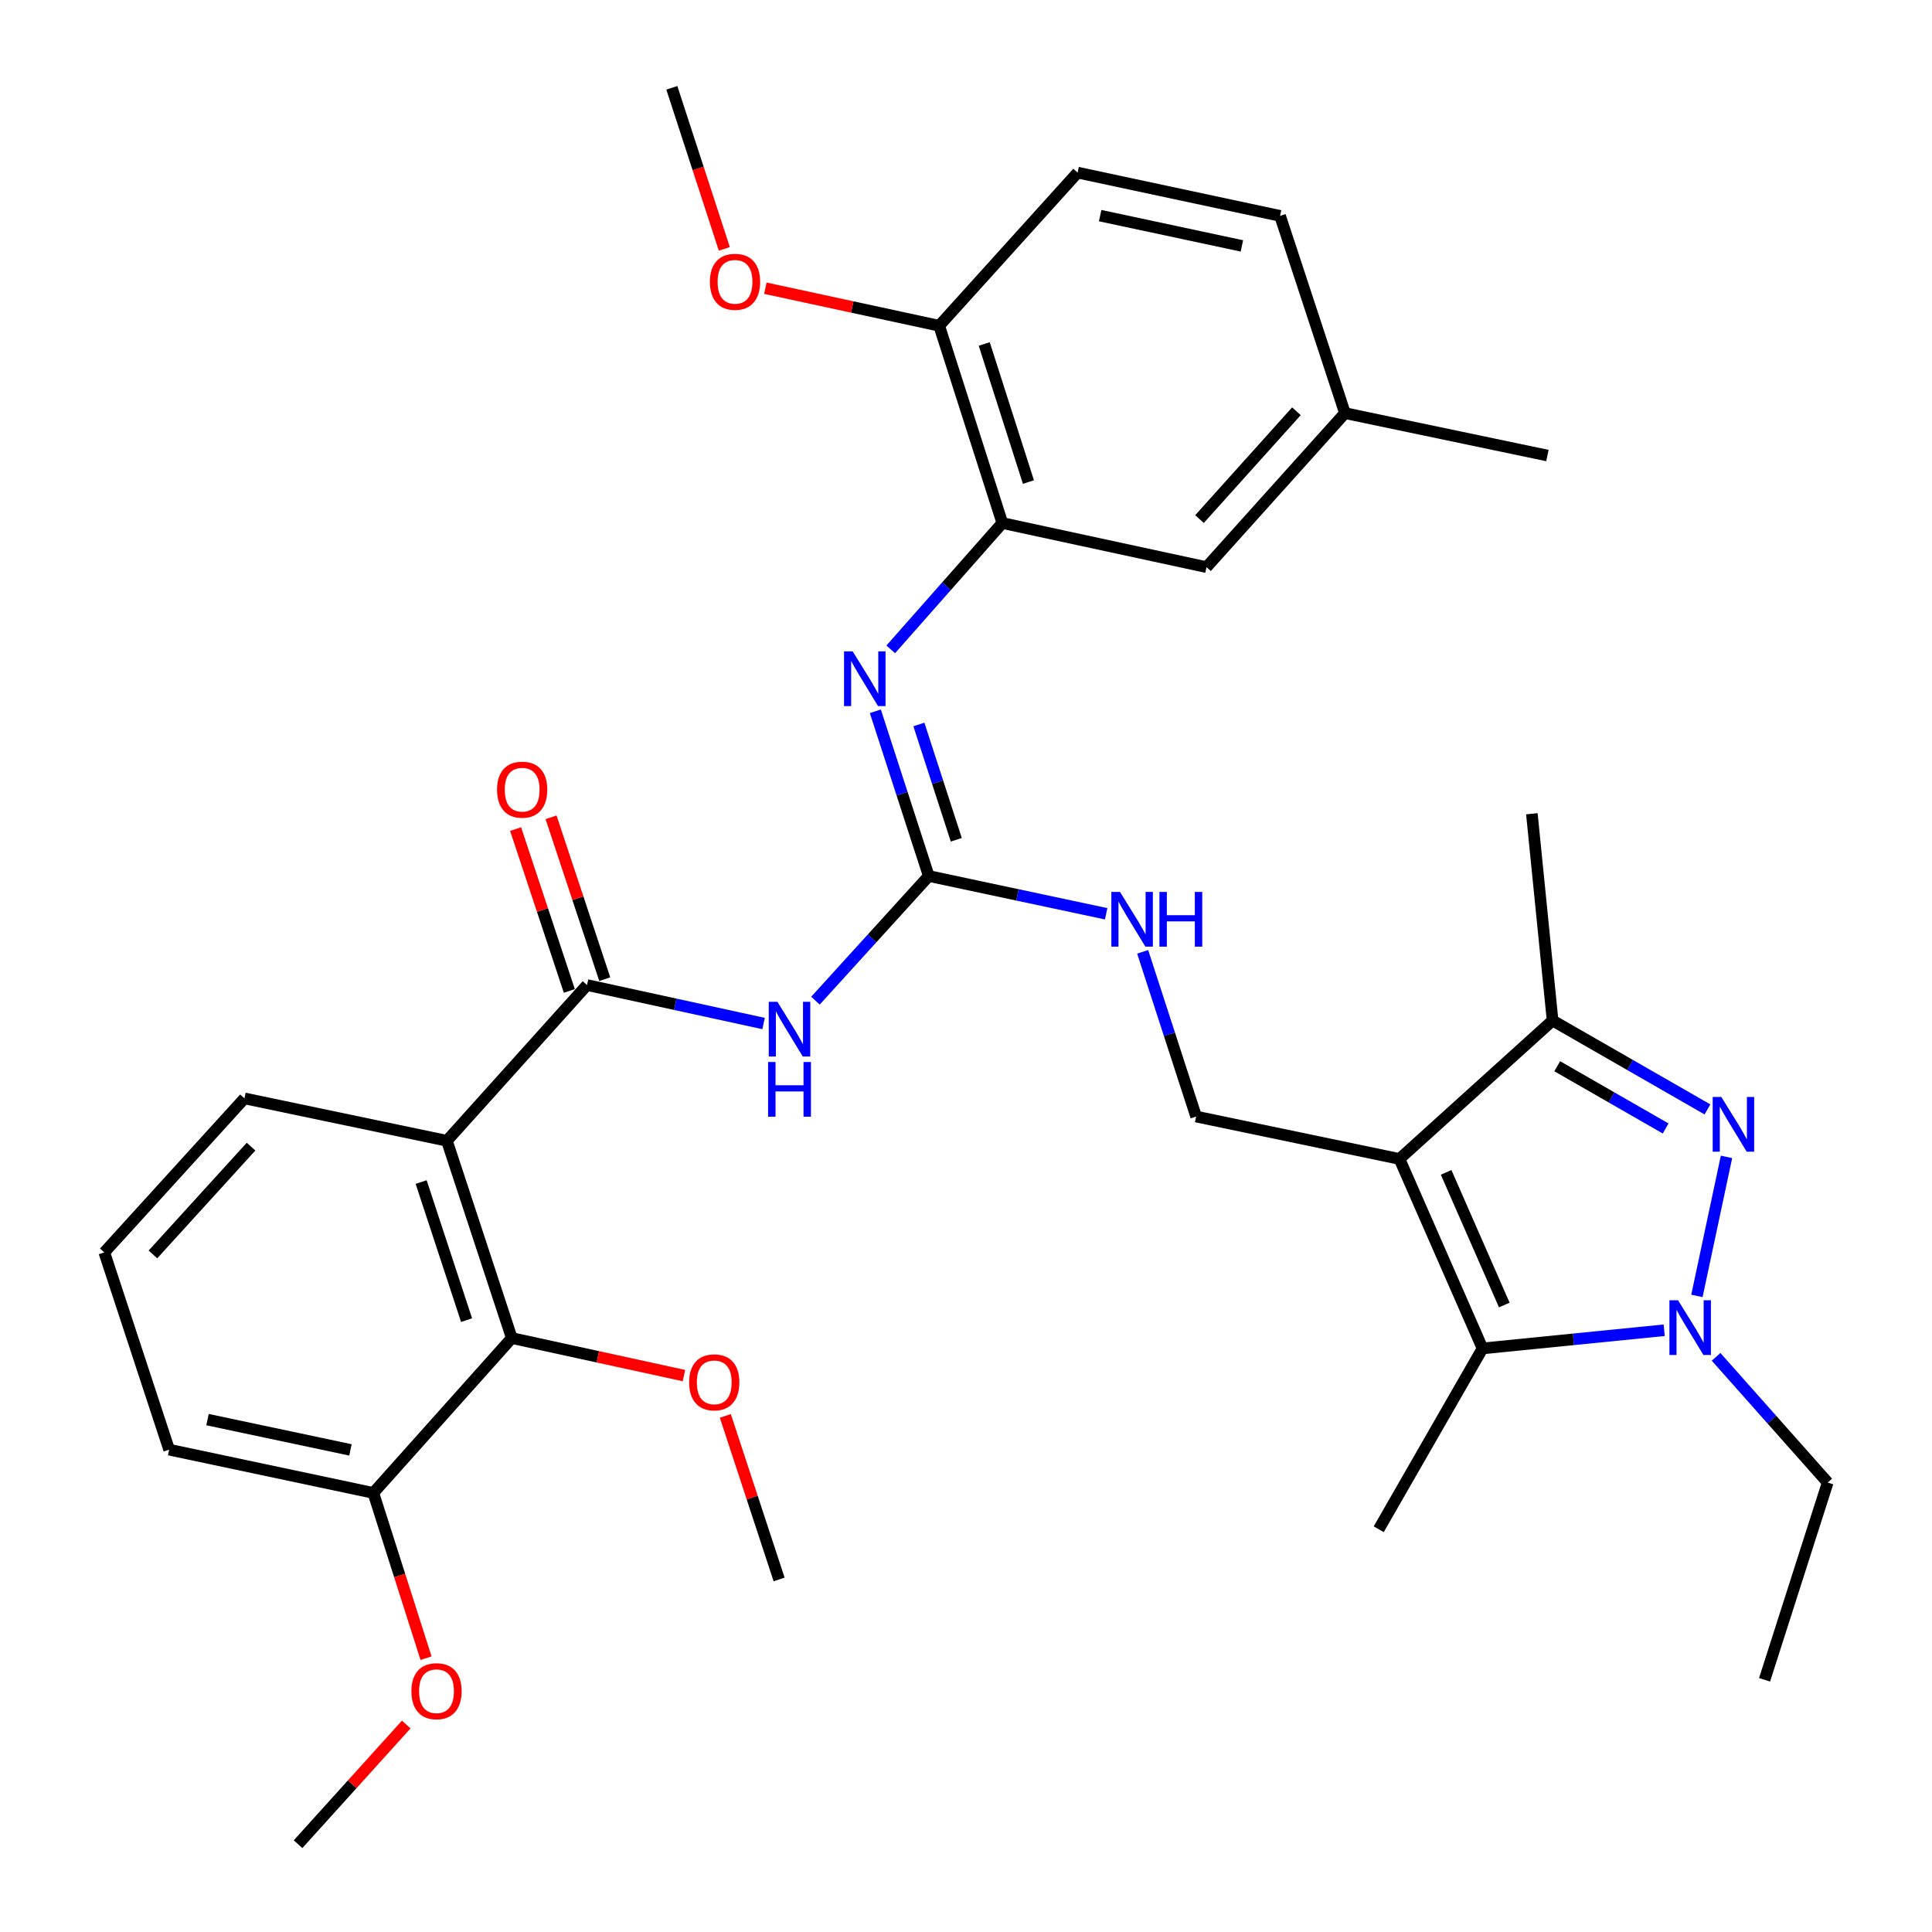 <?xml version='1.0' encoding='iso-8859-1'?>
<svg version='1.1' baseProfile='full'
              xmlns='http://www.w3.org/2000/svg'
                      xmlns:rdkit='http://www.rdkit.org/xml'
                      xmlns:xlink='http://www.w3.org/1999/xlink'
                  xml:space='preserve'
width='1000px' height='1000px' viewBox='0 0 1000 1000'>
<!-- END OF HEADER -->
<rect style='opacity:1.0;fill:#FFFFFF;stroke:none' width='1000' height='1000' x='0' y='0'> </rect>
<path class='bond-2' d='M 724.362,599.874 L 767.362,697.944' style='fill:none;fill-rule:evenodd;stroke:#000000;stroke-width:6px;stroke-linecap:butt;stroke-linejoin:miter;stroke-opacity:1' />
<path class='bond-2' d='M 748.516,606.822 L 778.616,675.471' style='fill:none;fill-rule:evenodd;stroke:#000000;stroke-width:6px;stroke-linecap:butt;stroke-linejoin:miter;stroke-opacity:1' />
<path class='bond-6' d='M 724.362,599.874 L 803.617,528.212' style='fill:none;fill-rule:evenodd;stroke:#000000;stroke-width:6px;stroke-linecap:butt;stroke-linejoin:miter;stroke-opacity:1' />
<path class='bond-11' d='M 724.362,599.874 L 619.119,577.923' style='fill:none;fill-rule:evenodd;stroke:#000000;stroke-width:6px;stroke-linecap:butt;stroke-linejoin:miter;stroke-opacity:1' />
<path class='bond-0' d='M 883.782,574.235 L 843.699,551.224' style='fill:none;fill-rule:evenodd;stroke:#0000FF;stroke-width:6px;stroke-linecap:butt;stroke-linejoin:miter;stroke-opacity:1' />
<path class='bond-0' d='M 843.699,551.224 L 803.617,528.212' style='fill:none;fill-rule:evenodd;stroke:#000000;stroke-width:6px;stroke-linecap:butt;stroke-linejoin:miter;stroke-opacity:1' />
<path class='bond-0' d='M 862.132,584.096 L 834.075,567.988' style='fill:none;fill-rule:evenodd;stroke:#0000FF;stroke-width:6px;stroke-linecap:butt;stroke-linejoin:miter;stroke-opacity:1' />
<path class='bond-0' d='M 834.075,567.988 L 806.017,551.879' style='fill:none;fill-rule:evenodd;stroke:#000000;stroke-width:6px;stroke-linecap:butt;stroke-linejoin:miter;stroke-opacity:1' />
<path class='bond-34' d='M 893.635,598.8 L 878.322,670.764' style='fill:none;fill-rule:evenodd;stroke:#0000FF;stroke-width:6px;stroke-linecap:butt;stroke-linejoin:miter;stroke-opacity:1' />
<path class='bond-1' d='M 861.389,688.529 L 814.375,693.237' style='fill:none;fill-rule:evenodd;stroke:#0000FF;stroke-width:6px;stroke-linecap:butt;stroke-linejoin:miter;stroke-opacity:1' />
<path class='bond-1' d='M 814.375,693.237 L 767.362,697.944' style='fill:none;fill-rule:evenodd;stroke:#000000;stroke-width:6px;stroke-linecap:butt;stroke-linejoin:miter;stroke-opacity:1' />
<path class='bond-19' d='M 888.249,702.299 L 917.134,734.83' style='fill:none;fill-rule:evenodd;stroke:#0000FF;stroke-width:6px;stroke-linecap:butt;stroke-linejoin:miter;stroke-opacity:1' />
<path class='bond-19' d='M 917.134,734.83 L 946.019,767.362' style='fill:none;fill-rule:evenodd;stroke:#000000;stroke-width:6px;stroke-linecap:butt;stroke-linejoin:miter;stroke-opacity:1' />
<path class='bond-22' d='M 767.362,697.944 L 713.623,791.536' style='fill:none;fill-rule:evenodd;stroke:#000000;stroke-width:6px;stroke-linecap:butt;stroke-linejoin:miter;stroke-opacity:1' />
<path class='bond-3' d='M 303.849,509.859 L 349.54,519.817' style='fill:none;fill-rule:evenodd;stroke:#000000;stroke-width:6px;stroke-linecap:butt;stroke-linejoin:miter;stroke-opacity:1' />
<path class='bond-3' d='M 349.54,519.817 L 395.231,529.775' style='fill:none;fill-rule:evenodd;stroke:#0000FF;stroke-width:6px;stroke-linecap:butt;stroke-linejoin:miter;stroke-opacity:1' />
<path class='bond-4' d='M 303.849,509.859 L 231.306,590.467' style='fill:none;fill-rule:evenodd;stroke:#000000;stroke-width:6px;stroke-linecap:butt;stroke-linejoin:miter;stroke-opacity:1' />
<path class='bond-13' d='M 313.023,506.815 L 299.123,464.925' style='fill:none;fill-rule:evenodd;stroke:#000000;stroke-width:6px;stroke-linecap:butt;stroke-linejoin:miter;stroke-opacity:1' />
<path class='bond-13' d='M 299.123,464.925 L 285.224,423.035' style='fill:none;fill-rule:evenodd;stroke:#FF0000;stroke-width:6px;stroke-linecap:butt;stroke-linejoin:miter;stroke-opacity:1' />
<path class='bond-13' d='M 294.676,512.902 L 280.776,471.012' style='fill:none;fill-rule:evenodd;stroke:#000000;stroke-width:6px;stroke-linecap:butt;stroke-linejoin:miter;stroke-opacity:1' />
<path class='bond-13' d='M 280.776,471.012 L 266.877,429.122' style='fill:none;fill-rule:evenodd;stroke:#FF0000;stroke-width:6px;stroke-linecap:butt;stroke-linejoin:miter;stroke-opacity:1' />
<path class='bond-9' d='M 231.306,590.467 L 264.898,692.575' style='fill:none;fill-rule:evenodd;stroke:#000000;stroke-width:6px;stroke-linecap:butt;stroke-linejoin:miter;stroke-opacity:1' />
<path class='bond-9' d='M 217.983,611.824 L 241.497,683.299' style='fill:none;fill-rule:evenodd;stroke:#000000;stroke-width:6px;stroke-linecap:butt;stroke-linejoin:miter;stroke-opacity:1' />
<path class='bond-20' d='M 231.306,590.467 L 126.524,568.527' style='fill:none;fill-rule:evenodd;stroke:#000000;stroke-width:6px;stroke-linecap:butt;stroke-linejoin:miter;stroke-opacity:1' />
<path class='bond-5' d='M 422.071,517.943 L 451.403,485.683' style='fill:none;fill-rule:evenodd;stroke:#0000FF;stroke-width:6px;stroke-linecap:butt;stroke-linejoin:miter;stroke-opacity:1' />
<path class='bond-5' d='M 451.403,485.683 L 480.734,453.424' style='fill:none;fill-rule:evenodd;stroke:#000000;stroke-width:6px;stroke-linecap:butt;stroke-linejoin:miter;stroke-opacity:1' />
<path class='bond-26' d='M 803.617,528.212 L 792.889,421.196' style='fill:none;fill-rule:evenodd;stroke:#000000;stroke-width:6px;stroke-linecap:butt;stroke-linejoin:miter;stroke-opacity:1' />
<path class='bond-7' d='M 480.734,453.424 L 526.641,463.196' style='fill:none;fill-rule:evenodd;stroke:#000000;stroke-width:6px;stroke-linecap:butt;stroke-linejoin:miter;stroke-opacity:1' />
<path class='bond-7' d='M 526.641,463.196 L 572.548,472.967' style='fill:none;fill-rule:evenodd;stroke:#0000FF;stroke-width:6px;stroke-linecap:butt;stroke-linejoin:miter;stroke-opacity:1' />
<path class='bond-8' d='M 480.734,453.424 L 466.906,410.792' style='fill:none;fill-rule:evenodd;stroke:#000000;stroke-width:6px;stroke-linecap:butt;stroke-linejoin:miter;stroke-opacity:1' />
<path class='bond-8' d='M 466.906,410.792 L 453.078,368.16' style='fill:none;fill-rule:evenodd;stroke:#0000FF;stroke-width:6px;stroke-linecap:butt;stroke-linejoin:miter;stroke-opacity:1' />
<path class='bond-8' d='M 494.973,434.671 L 485.293,404.828' style='fill:none;fill-rule:evenodd;stroke:#000000;stroke-width:6px;stroke-linecap:butt;stroke-linejoin:miter;stroke-opacity:1' />
<path class='bond-8' d='M 485.293,404.828 L 475.614,374.986' style='fill:none;fill-rule:evenodd;stroke:#0000FF;stroke-width:6px;stroke-linecap:butt;stroke-linejoin:miter;stroke-opacity:1' />
<path class='bond-10' d='M 461.043,336.113 L 489.924,303.416' style='fill:none;fill-rule:evenodd;stroke:#0000FF;stroke-width:6px;stroke-linecap:butt;stroke-linejoin:miter;stroke-opacity:1' />
<path class='bond-10' d='M 489.924,303.416 L 518.804,270.719' style='fill:none;fill-rule:evenodd;stroke:#000000;stroke-width:6px;stroke-linecap:butt;stroke-linejoin:miter;stroke-opacity:1' />
<path class='bond-16' d='M 264.898,692.575 L 193.236,772.732' style='fill:none;fill-rule:evenodd;stroke:#000000;stroke-width:6px;stroke-linecap:butt;stroke-linejoin:miter;stroke-opacity:1' />
<path class='bond-18' d='M 264.898,692.575 L 309.454,702.287' style='fill:none;fill-rule:evenodd;stroke:#000000;stroke-width:6px;stroke-linecap:butt;stroke-linejoin:miter;stroke-opacity:1' />
<path class='bond-18' d='M 309.454,702.287 L 354.01,711.999' style='fill:none;fill-rule:evenodd;stroke:#FF0000;stroke-width:6px;stroke-linecap:butt;stroke-linejoin:miter;stroke-opacity:1' />
<path class='bond-14' d='M 518.804,270.719 L 486.125,168.611' style='fill:none;fill-rule:evenodd;stroke:#000000;stroke-width:6px;stroke-linecap:butt;stroke-linejoin:miter;stroke-opacity:1' />
<path class='bond-14' d='M 532.313,249.511 L 509.437,178.035' style='fill:none;fill-rule:evenodd;stroke:#000000;stroke-width:6px;stroke-linecap:butt;stroke-linejoin:miter;stroke-opacity:1' />
<path class='bond-15' d='M 518.804,270.719 L 624.488,293.55' style='fill:none;fill-rule:evenodd;stroke:#000000;stroke-width:6px;stroke-linecap:butt;stroke-linejoin:miter;stroke-opacity:1' />
<path class='bond-12' d='M 619.119,577.923 L 605.282,535.297' style='fill:none;fill-rule:evenodd;stroke:#000000;stroke-width:6px;stroke-linecap:butt;stroke-linejoin:miter;stroke-opacity:1' />
<path class='bond-12' d='M 605.282,535.297 L 591.445,492.67' style='fill:none;fill-rule:evenodd;stroke:#0000FF;stroke-width:6px;stroke-linecap:butt;stroke-linejoin:miter;stroke-opacity:1' />
<path class='bond-17' d='M 486.125,168.611 L 557.766,89.346' style='fill:none;fill-rule:evenodd;stroke:#000000;stroke-width:6px;stroke-linecap:butt;stroke-linejoin:miter;stroke-opacity:1' />
<path class='bond-24' d='M 486.125,168.611 L 441.135,158.892' style='fill:none;fill-rule:evenodd;stroke:#000000;stroke-width:6px;stroke-linecap:butt;stroke-linejoin:miter;stroke-opacity:1' />
<path class='bond-24' d='M 441.135,158.892 L 396.144,149.172' style='fill:none;fill-rule:evenodd;stroke:#FF0000;stroke-width:6px;stroke-linecap:butt;stroke-linejoin:miter;stroke-opacity:1' />
<path class='bond-21' d='M 624.488,293.55 L 696.151,213.834' style='fill:none;fill-rule:evenodd;stroke:#000000;stroke-width:6px;stroke-linecap:butt;stroke-linejoin:miter;stroke-opacity:1' />
<path class='bond-21' d='M 620.862,268.67 L 671.026,212.868' style='fill:none;fill-rule:evenodd;stroke:#000000;stroke-width:6px;stroke-linecap:butt;stroke-linejoin:miter;stroke-opacity:1' />
<path class='bond-25' d='M 193.236,772.732 L 206.874,815.5' style='fill:none;fill-rule:evenodd;stroke:#000000;stroke-width:6px;stroke-linecap:butt;stroke-linejoin:miter;stroke-opacity:1' />
<path class='bond-25' d='M 206.874,815.5 L 220.512,858.269' style='fill:none;fill-rule:evenodd;stroke:#FF0000;stroke-width:6px;stroke-linecap:butt;stroke-linejoin:miter;stroke-opacity:1' />
<path class='bond-36' d='M 193.236,772.732 L 87.552,750.34' style='fill:none;fill-rule:evenodd;stroke:#000000;stroke-width:6px;stroke-linecap:butt;stroke-linejoin:miter;stroke-opacity:1' />
<path class='bond-36' d='M 181.39,750.462 L 107.411,734.788' style='fill:none;fill-rule:evenodd;stroke:#000000;stroke-width:6px;stroke-linecap:butt;stroke-linejoin:miter;stroke-opacity:1' />
<path class='bond-35' d='M 557.766,89.346 L 662.559,111.737' style='fill:none;fill-rule:evenodd;stroke:#000000;stroke-width:6px;stroke-linecap:butt;stroke-linejoin:miter;stroke-opacity:1' />
<path class='bond-35' d='M 569.446,111.608 L 642.8,127.282' style='fill:none;fill-rule:evenodd;stroke:#000000;stroke-width:6px;stroke-linecap:butt;stroke-linejoin:miter;stroke-opacity:1' />
<path class='bond-30' d='M 375.428,732.864 L 389.345,775.189' style='fill:none;fill-rule:evenodd;stroke:#FF0000;stroke-width:6px;stroke-linecap:butt;stroke-linejoin:miter;stroke-opacity:1' />
<path class='bond-30' d='M 389.345,775.189 L 403.262,817.514' style='fill:none;fill-rule:evenodd;stroke:#000000;stroke-width:6px;stroke-linecap:butt;stroke-linejoin:miter;stroke-opacity:1' />
<path class='bond-33' d='M 946.019,767.362 L 913.339,869.459' style='fill:none;fill-rule:evenodd;stroke:#000000;stroke-width:6px;stroke-linecap:butt;stroke-linejoin:miter;stroke-opacity:1' />
<path class='bond-27' d='M 126.524,568.527 L 53.981,648.243' style='fill:none;fill-rule:evenodd;stroke:#000000;stroke-width:6px;stroke-linecap:butt;stroke-linejoin:miter;stroke-opacity:1' />
<path class='bond-27' d='M 129.94,593.494 L 79.16,649.296' style='fill:none;fill-rule:evenodd;stroke:#000000;stroke-width:6px;stroke-linecap:butt;stroke-linejoin:miter;stroke-opacity:1' />
<path class='bond-23' d='M 696.151,213.834 L 662.559,111.737' style='fill:none;fill-rule:evenodd;stroke:#000000;stroke-width:6px;stroke-linecap:butt;stroke-linejoin:miter;stroke-opacity:1' />
<path class='bond-29' d='M 696.151,213.834 L 800.943,235.785' style='fill:none;fill-rule:evenodd;stroke:#000000;stroke-width:6px;stroke-linecap:butt;stroke-linejoin:miter;stroke-opacity:1' />
<path class='bond-31' d='M 374.914,128.822 L 361.327,87.138' style='fill:none;fill-rule:evenodd;stroke:#FF0000;stroke-width:6px;stroke-linecap:butt;stroke-linejoin:miter;stroke-opacity:1' />
<path class='bond-31' d='M 361.327,87.138 L 347.74,45.455' style='fill:none;fill-rule:evenodd;stroke:#000000;stroke-width:6px;stroke-linecap:butt;stroke-linejoin:miter;stroke-opacity:1' />
<path class='bond-32' d='M 210.265,892.614 L 182.27,923.58' style='fill:none;fill-rule:evenodd;stroke:#FF0000;stroke-width:6px;stroke-linecap:butt;stroke-linejoin:miter;stroke-opacity:1' />
<path class='bond-32' d='M 182.27,923.58 L 154.274,954.545' style='fill:none;fill-rule:evenodd;stroke:#000000;stroke-width:6px;stroke-linecap:butt;stroke-linejoin:miter;stroke-opacity:1' />
<path class='bond-28' d='M 53.981,648.243 L 87.552,750.34' style='fill:none;fill-rule:evenodd;stroke:#000000;stroke-width:6px;stroke-linecap:butt;stroke-linejoin:miter;stroke-opacity:1' />
<path  class='atom-1' d='M 890.96 567.79
L 900.24 582.79
Q 901.16 584.27, 902.64 586.95
Q 904.12 589.63, 904.2 589.79
L 904.2 567.79
L 907.96 567.79
L 907.96 596.11
L 904.08 596.11
L 894.12 579.71
Q 892.96 577.79, 891.72 575.59
Q 890.52 573.39, 890.16 572.71
L 890.16 596.11
L 886.48 596.11
L 886.48 567.79
L 890.96 567.79
' fill='#0000FF'/>
<path  class='atom-2' d='M 868.569 673.023
L 877.849 688.023
Q 878.769 689.503, 880.249 692.183
Q 881.729 694.863, 881.809 695.023
L 881.809 673.023
L 885.569 673.023
L 885.569 701.343
L 881.689 701.343
L 871.729 684.943
Q 870.569 683.023, 869.329 680.823
Q 868.129 678.623, 867.769 677.943
L 867.769 701.343
L 864.089 701.343
L 864.089 673.023
L 868.569 673.023
' fill='#0000FF'/>
<path  class='atom-6' d='M 402.393 518.541
L 411.673 533.541
Q 412.593 535.021, 414.073 537.701
Q 415.553 540.381, 415.633 540.541
L 415.633 518.541
L 419.393 518.541
L 419.393 546.861
L 415.513 546.861
L 405.553 530.461
Q 404.393 528.541, 403.153 526.341
Q 401.953 524.141, 401.593 523.461
L 401.593 546.861
L 397.913 546.861
L 397.913 518.541
L 402.393 518.541
' fill='#0000FF'/>
<path  class='atom-6' d='M 397.573 549.693
L 401.413 549.693
L 401.413 561.733
L 415.893 561.733
L 415.893 549.693
L 419.733 549.693
L 419.733 578.013
L 415.893 578.013
L 415.893 564.933
L 401.413 564.933
L 401.413 578.013
L 397.573 578.013
L 397.573 549.693
' fill='#0000FF'/>
<path  class='atom-9' d='M 441.354 337.156
L 450.634 352.156
Q 451.554 353.636, 453.034 356.316
Q 454.514 358.996, 454.594 359.156
L 454.594 337.156
L 458.354 337.156
L 458.354 365.476
L 454.474 365.476
L 444.514 349.076
Q 443.354 347.156, 442.114 344.956
Q 440.914 342.756, 440.554 342.076
L 440.554 365.476
L 436.874 365.476
L 436.874 337.156
L 441.354 337.156
' fill='#0000FF'/>
<path  class='atom-13' d='M 579.718 461.666
L 588.998 476.666
Q 589.918 478.146, 591.398 480.826
Q 592.878 483.506, 592.958 483.666
L 592.958 461.666
L 596.718 461.666
L 596.718 489.986
L 592.838 489.986
L 582.878 473.586
Q 581.718 471.666, 580.478 469.466
Q 579.278 467.266, 578.918 466.586
L 578.918 489.986
L 575.238 489.986
L 575.238 461.666
L 579.718 461.666
' fill='#0000FF'/>
<path  class='atom-13' d='M 600.118 461.666
L 603.958 461.666
L 603.958 473.706
L 618.438 473.706
L 618.438 461.666
L 622.278 461.666
L 622.278 489.986
L 618.438 489.986
L 618.438 476.906
L 603.958 476.906
L 603.958 489.986
L 600.118 489.986
L 600.118 461.666
' fill='#0000FF'/>
<path  class='atom-14' d='M 257.268 408.733
Q 257.268 401.933, 260.628 398.133
Q 263.988 394.333, 270.268 394.333
Q 276.548 394.333, 279.908 398.133
Q 283.268 401.933, 283.268 408.733
Q 283.268 415.613, 279.868 419.533
Q 276.468 423.413, 270.268 423.413
Q 264.028 423.413, 260.628 419.533
Q 257.268 415.653, 257.268 408.733
M 270.268 420.213
Q 274.588 420.213, 276.908 417.333
Q 279.268 414.413, 279.268 408.733
Q 279.268 403.173, 276.908 400.373
Q 274.588 397.533, 270.268 397.533
Q 265.948 397.533, 263.588 400.333
Q 261.268 403.133, 261.268 408.733
Q 261.268 414.453, 263.588 417.333
Q 265.948 420.213, 270.268 420.213
' fill='#FF0000'/>
<path  class='atom-19' d='M 356.691 715.497
Q 356.691 708.697, 360.051 704.897
Q 363.411 701.097, 369.691 701.097
Q 375.971 701.097, 379.331 704.897
Q 382.691 708.697, 382.691 715.497
Q 382.691 722.377, 379.291 726.297
Q 375.891 730.177, 369.691 730.177
Q 363.451 730.177, 360.051 726.297
Q 356.691 722.417, 356.691 715.497
M 369.691 726.977
Q 374.011 726.977, 376.331 724.097
Q 378.691 721.177, 378.691 715.497
Q 378.691 709.937, 376.331 707.137
Q 374.011 704.297, 369.691 704.297
Q 365.371 704.297, 363.011 707.097
Q 360.691 709.897, 360.691 715.497
Q 360.691 721.217, 363.011 724.097
Q 365.371 726.977, 369.691 726.977
' fill='#FF0000'/>
<path  class='atom-25' d='M 367.441 145.86
Q 367.441 139.06, 370.801 135.26
Q 374.161 131.46, 380.441 131.46
Q 386.721 131.46, 390.081 135.26
Q 393.441 139.06, 393.441 145.86
Q 393.441 152.74, 390.041 156.66
Q 386.641 160.54, 380.441 160.54
Q 374.201 160.54, 370.801 156.66
Q 367.441 152.78, 367.441 145.86
M 380.441 157.34
Q 384.761 157.34, 387.081 154.46
Q 389.441 151.54, 389.441 145.86
Q 389.441 140.3, 387.081 137.5
Q 384.761 134.66, 380.441 134.66
Q 376.121 134.66, 373.761 137.46
Q 371.441 140.26, 371.441 145.86
Q 371.441 151.58, 373.761 154.46
Q 376.121 157.34, 380.441 157.34
' fill='#FF0000'/>
<path  class='atom-26' d='M 212.937 875.36
Q 212.937 868.56, 216.297 864.76
Q 219.657 860.96, 225.937 860.96
Q 232.217 860.96, 235.577 864.76
Q 238.937 868.56, 238.937 875.36
Q 238.937 882.24, 235.537 886.16
Q 232.137 890.04, 225.937 890.04
Q 219.697 890.04, 216.297 886.16
Q 212.937 882.28, 212.937 875.36
M 225.937 886.84
Q 230.257 886.84, 232.577 883.96
Q 234.937 881.04, 234.937 875.36
Q 234.937 869.8, 232.577 867
Q 230.257 864.16, 225.937 864.16
Q 221.617 864.16, 219.257 866.96
Q 216.937 869.76, 216.937 875.36
Q 216.937 881.08, 219.257 883.96
Q 221.617 886.84, 225.937 886.84
' fill='#FF0000'/>
</svg>
